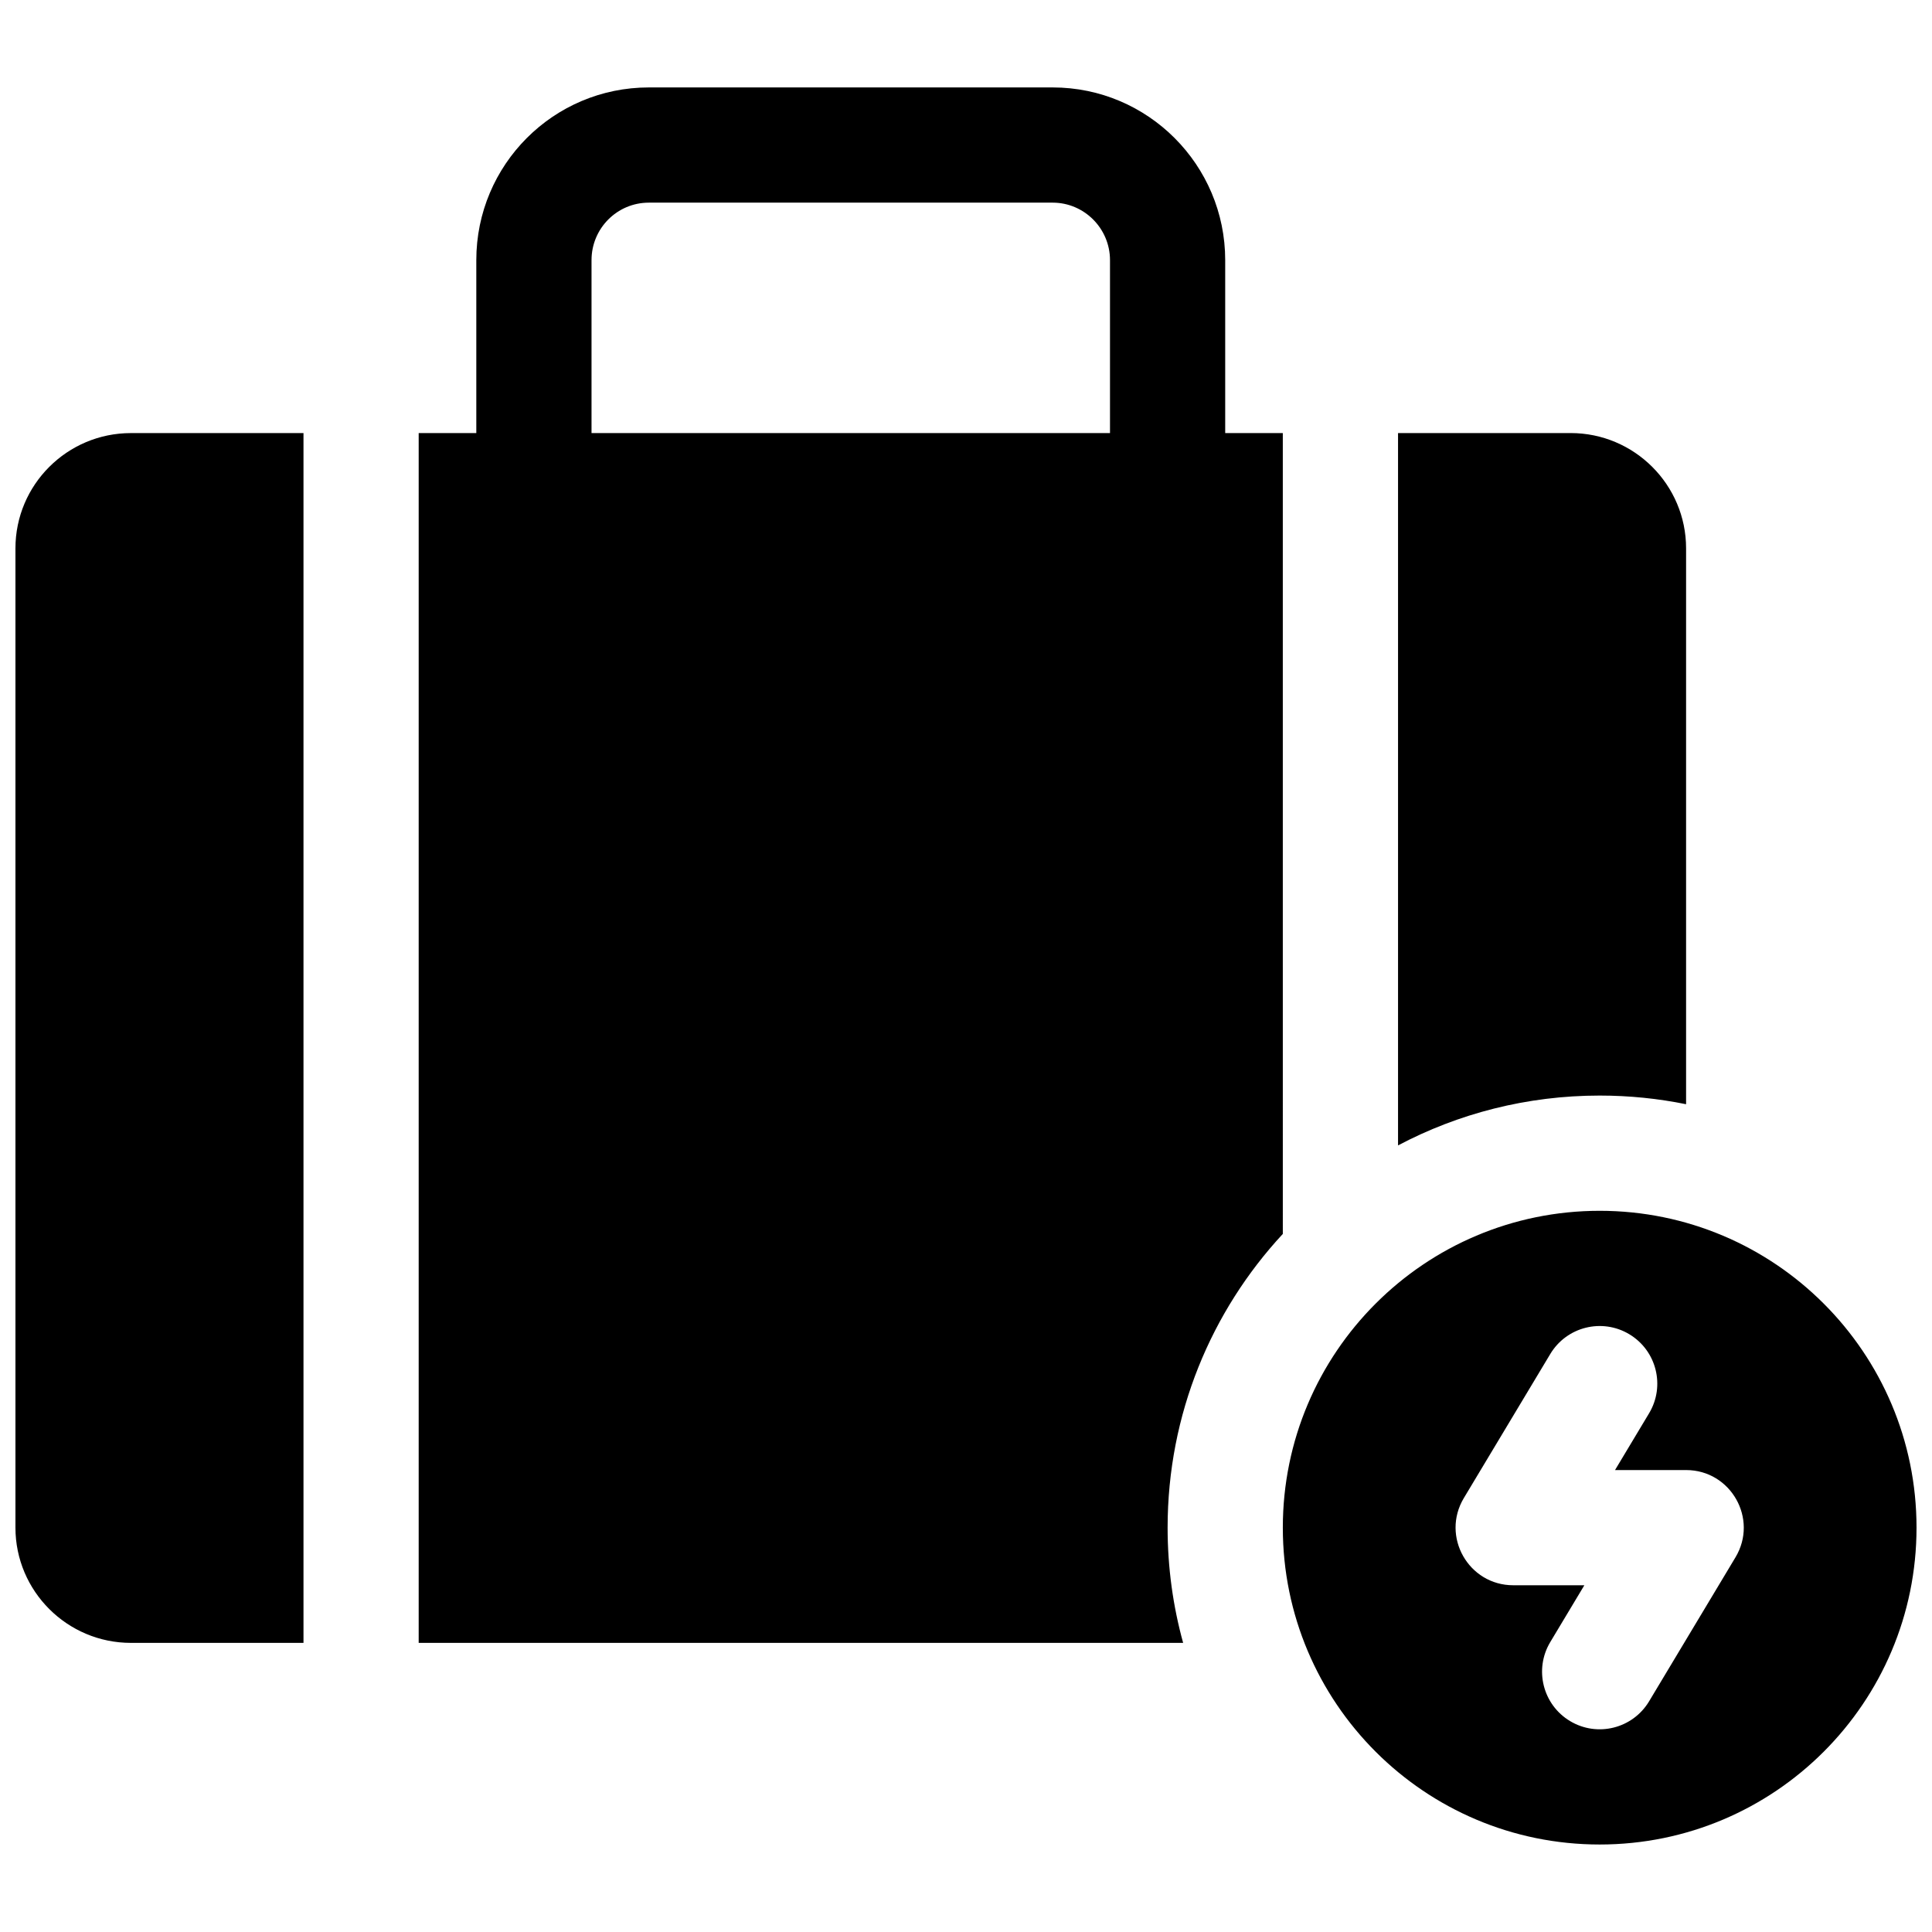 <?xml version="1.0" encoding="UTF-8"?>
<!-- Uploaded to: SVG Repo, www.svgrepo.com, Generator: SVG Repo Mixer Tools -->
<svg width="800px" height="800px" version="1.1" viewBox="144 144 512 512" xmlns="http://www.w3.org/2000/svg">
 <defs>
  <clipPath id="a">
   <path d="m148.09 167h503.81v466h-503.81z"/>
  </clipPath>
 </defs>
 <g clip-path="url(#a)">
  <path d="m483.96 471c-18.945 20.43-30.531 47.785-30.531 77.848 0 10.574 1.434 20.812 4.117 30.535h-202.59v-320.61h15.27v-45.832c0-25.277 20.453-45.77 45.723-45.77h107.02c25.242 0 45.723 20.539 45.723 45.77v45.832h15.266zm-183.2-212.23h137.4v-45.832c0-8.383-6.828-15.234-15.188-15.234h-107.02c-8.395 0-15.191 6.809-15.191 15.234zm290.07 177.86c-7.398-1.504-15.059-2.293-22.902-2.293-19.297 0-37.48 4.777-53.434 13.207v-188.78h45.738c16.879 0 30.598 13.703 30.598 30.559zm-412.14 142.75c-16.879 0-30.598-13.703-30.598-30.559v-259.49c0-16.883 13.727-30.559 30.598-30.559h45.738v320.61zm389.24 53.434c-46.371 0-83.969-37.594-83.969-83.969s37.598-83.969 83.969-83.969c46.375 0 83.969 37.594 83.969 83.969s-37.594 83.969-83.969 83.969zm-22.898-68.703h18.836l-9.027 15.047c-4.34 7.231-1.992 16.609 5.238 20.945 7.227 4.34 16.605 1.996 20.945-5.234l22.898-38.168c6.106-10.176-1.223-23.121-13.09-23.121h-18.836l9.027-15.047c4.336-7.231 1.992-16.609-5.238-20.945-7.231-4.34-16.605-1.996-20.945 5.234l-22.902 38.168c-6.106 10.176 1.227 23.121 13.094 23.121z"/>
 </g>
</svg>